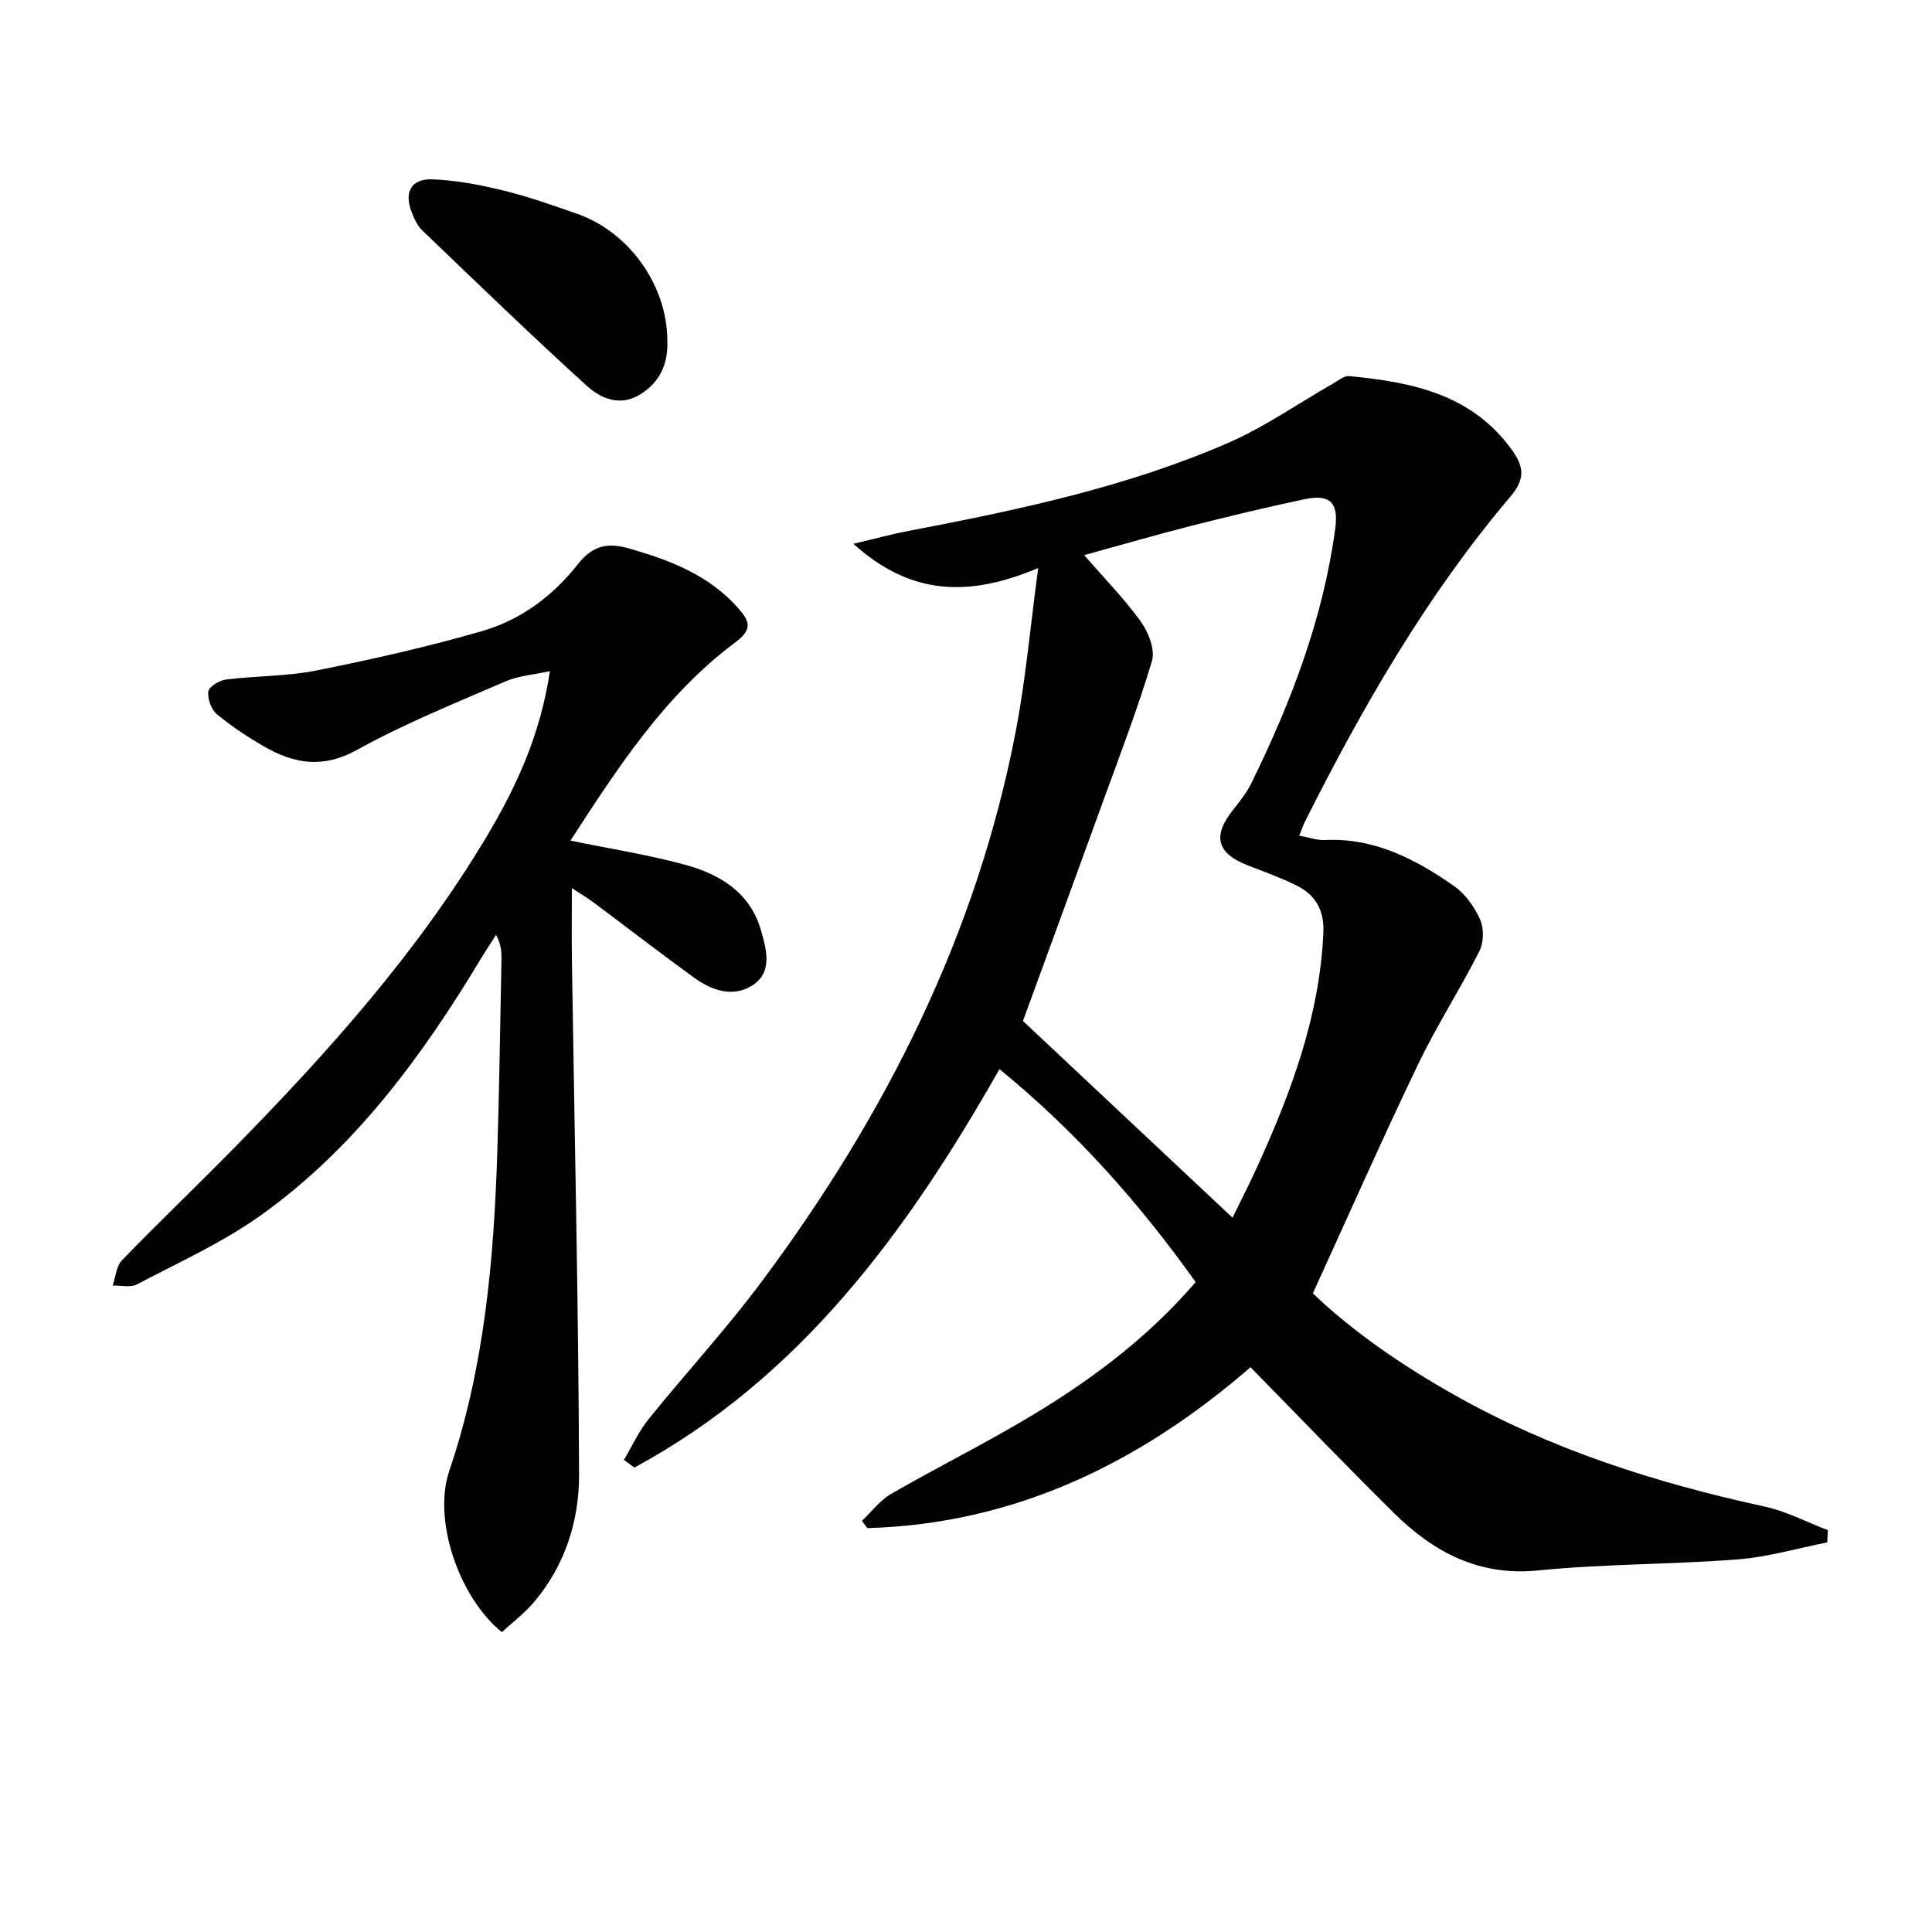 <svg enable-background="new 0 0 400 400" viewBox="0 0 400 400" xmlns="http://www.w3.org/2000/svg"><g fill="#010100"><path d="m247.55 265.44c-11.67-16.36-24.73-31.11-40.62-44.09-19.05 33.55-41.17 63.86-75.59 82.5-.72-.53-1.45-1.07-2.17-1.6 1.69-2.82 3.07-5.89 5.11-8.43 7.73-9.58 16.11-18.66 23.45-28.52 25.53-34.26 44.48-71.69 52.59-113.99 2.02-10.51 2.95-21.24 4.63-33.71-14.38 6.08-26.42 5.69-38.27-5.01 4.59-1.08 7.99-2.02 11.44-2.67 22.53-4.31 44.99-9.03 66.13-18.21 7.55-3.28 14.42-8.12 21.62-12.22 1.12-.64 2.37-1.72 3.47-1.62 12.97 1.23 25.4 3.73 33.72 15.33 2.42 3.38 2.77 5.93-.28 9.53-17.32 20.44-30.6 43.49-42.58 67.33-.37.73-.62 1.51-1.2 2.95 1.99.36 3.67.99 5.31.91 10.23-.5 18.74 3.95 26.71 9.51 2.33 1.62 4.26 4.32 5.42 6.95.82 1.84.76 4.76-.16 6.57-4.02 7.94-8.87 15.46-12.71 23.47-7.39 15.4-14.29 31.02-21.76 47.35 8.05 7.73 18.25 14.79 29.11 20.93 20.15 11.4 41.91 18.33 64.44 23.22 4.5.98 8.72 3.22 13.07 4.88-.04.85-.08 1.69-.12 2.54-6.16 1.21-12.28 3.03-18.49 3.51-13.75 1.07-27.61.92-41.32 2.29-12.36 1.24-21.69-3.79-29.92-11.9-9.94-9.82-19.61-19.91-29.67-30.17-22.62 19.6-48.54 32.44-79.34 33.31-.37-.51-.75-1.01-1.12-1.51 2-1.88 3.73-4.23 6.04-5.57 8.92-5.16 18.16-9.77 27.04-14.99 13.41-7.84 25.82-16.99 36.02-28.87zm7.63-13.33c1.75-3.6 3.49-6.97 5.06-10.42 7.06-15.48 12.97-31.28 13.75-48.57.21-4.59-1.57-7.79-5.47-9.74-3.25-1.62-6.7-2.87-10.1-4.18-6.43-2.48-7.44-6.01-3.27-11.34 1.43-1.82 2.93-3.67 3.94-5.72 8.22-16.76 14.85-34.07 17.36-52.71.72-5.36-1.07-7.19-6.37-6.07-7.78 1.65-15.53 3.5-23.24 5.46-7.43 1.89-14.79 4.03-22.37 6.11 4.3 4.96 8.4 9.12 11.76 13.82 1.57 2.2 2.96 5.79 2.27 8.11-2.93 9.83-6.63 19.42-10.13 29.08-5.65 15.57-11.35 31.13-16.58 45.44 14.56 13.68 28.72 26.96 43.39 40.73z"/><path d="m103.91 337.92c-8.93-7.23-14.33-23.26-10.9-33.37 7.31-21.52 9.24-43.8 9.96-66.27.42-13.14.58-26.29.85-39.43.03-1.62 0-3.24-1.12-5.3-.98 1.55-2 3.07-2.95 4.64-12.27 20.39-26.2 39.48-45.8 53.46-7.91 5.64-16.95 9.71-25.6 14.27-1.34.71-3.33.19-5.02.24.61-1.77.74-4.02 1.92-5.24 7.88-8.13 16.09-15.95 24.01-24.05 19.13-19.55 37.28-39.92 51.4-63.51 6.16-10.29 11.2-21.1 13.19-34.4-3.47.76-6.53.95-9.18 2.11-10.35 4.49-20.88 8.71-30.72 14.17-7.02 3.9-12.96 2.93-19.17-.63-3.45-1.98-6.82-4.2-9.87-6.73-1.17-.97-1.98-3.21-1.78-4.71.14-1 2.28-2.3 3.64-2.48 6.25-.78 12.65-.65 18.79-1.88 11.54-2.31 23.06-4.91 34.35-8.18 7.94-2.3 14.59-7.27 19.75-13.84 2.84-3.61 5.87-4.58 10.41-3.28 8.61 2.45 16.71 5.52 22.82 12.46 2.35 2.67 2.95 4.35-.65 7.03-14.69 10.93-24.4 26.07-34.14 41.04 8.24 1.7 16.22 2.93 23.95 5.06 7.1 1.95 13.3 5.79 15.49 13.47 1.11 3.89 2.53 8.67-1.75 11.43-4 2.59-8.41 1.08-12.07-1.57-7-5.08-13.84-10.37-20.77-15.54-1.31-.98-2.72-1.81-4.55-3.02 0 5.37-.06 10.24.01 15.11.53 35.44 1.36 70.88 1.48 106.33.03 9.5-2.89 18.75-9.27 26.32-1.97 2.35-4.49 4.24-6.71 6.29z"/><path d="m138.16 70.31c.25 5.2-1.66 8.89-5.65 11.37-4.09 2.55-8.12.84-11-1.78-11.56-10.5-22.79-21.37-34.07-32.18-1.03-.99-1.7-2.48-2.23-3.86-1.58-4.05-.08-6.89 4.27-6.73 4.92.18 9.87 1.13 14.68 2.3 5.15 1.25 10.17 3.05 15.19 4.78 10.93 3.78 18.71 14.84 18.81 26.1z"/></g></svg>